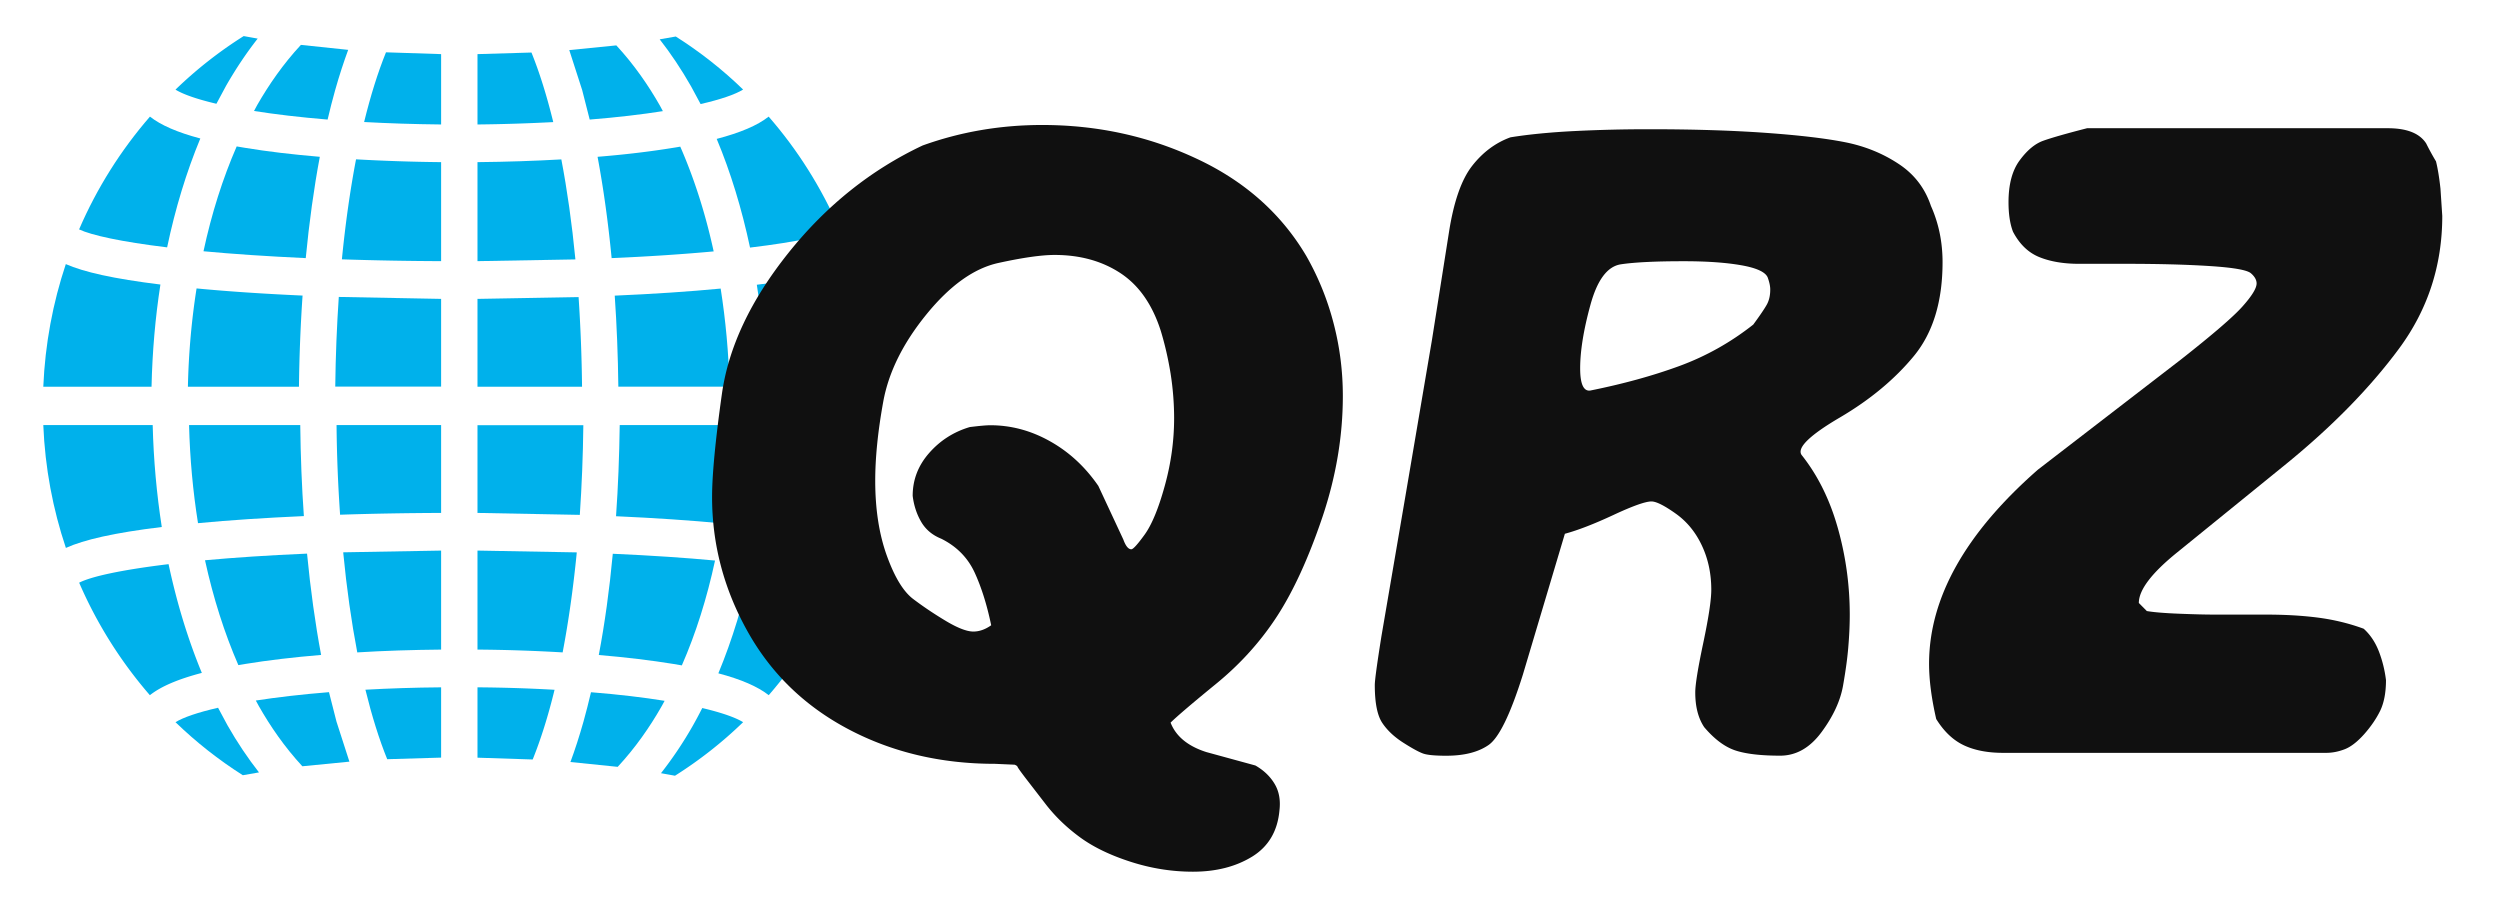 <svg xmlns="http://www.w3.org/2000/svg" viewBox="110.91 477.27 346.45 125.8" xmlns:v="https://vecta.io/nano"><style>svg{background-color:transparent}</style><defs><filter id="A"><feDropShadow dx="1" dy="1" stdDeviation="1" flood-opacity=".5"/></filter></defs><g filter="url(#A)" fill="#00b1eb"><path d="M144.68 482.27a58.28 58.28 0 0 0-9.45 7.42c1.03.64 2.95 1.32 5.67 1.96l1.36-2.53c1.36-2.36 2.81-4.53 4.36-6.5"/><path d="M152.61 483.49c-2.48 2.67-4.46 5.56-6.03 8.29-.16.28-.31.58-.47.87 2.91.46 6.32.87 10.2 1.19.33-1.4.67-2.76 1.04-4.06.58-2.06 1.19-3.91 1.81-5.6"/><path d="M164.4 484.52c-1.12 2.77-2.14 6.01-3.03 9.66 3.29.18 6.86.3 10.67.34v-9.75"/><path d="M177.08 484.77v9.75a252.29 252.29 0 0 0 10.5-.33c-.89-3.64-1.9-6.87-3.02-9.64"/><path d="M189.8 484.21l1.79 5.55 1.04 4.08c3.85-.31 7.24-.71 10.14-1.17-.14-.25-.27-.52-.42-.78-1.56-2.74-3.55-5.65-6.03-8.33"/><path d="M202.33 482.72c1.55 1.98 3 4.15 4.35 6.52l1.32 2.45c2.83-.65 4.83-1.35 5.89-2.01-2.85-2.77-5.99-5.23-9.33-7.35"/><path d="M134.07 511.55c1.13-5.38 2.67-10.44 4.6-15.09-3.17-.84-5.47-1.84-6.98-3.03-4.01 4.62-7.34 9.88-9.82 15.63 1.72.81 5.79 1.71 12.2 2.49z"/><path d="M155.23 499c-3.78-.32-7.27-.73-10.34-1.24l-1.18-.2c-1.93 4.43-3.48 9.31-4.6 14.53 4.05.38 8.77.7 14.17.95.48-4.97 1.13-9.68 1.95-14.04z"/><path d="M172.04 513.46v-13.72c-4.08-.04-8.05-.18-11.79-.39-.81 4.23-1.47 8.88-1.96 13.86a473.72 473.72 0 0 0 13.75.25z"/><path d="M177.08 499.74v13.72l13.57-.24c-.48-4.98-1.14-9.63-1.95-13.86-3.7.21-7.6.34-11.62.38z"/><path d="M204.23 497.75c-3.12.51-6.67.94-10.51 1.25.82 4.37 1.47 9.08 1.95 14.04 5.38-.23 10.1-.56 14.14-.93-1.13-5.21-2.69-10.09-4.63-14.52a26.85 26.85 0 0 1-.95.16z"/><path d="M214.85 511.58c6.6-.79 10.74-1.72 12.39-2.56-2.48-5.73-5.8-10.99-9.81-15.59-1.54 1.22-3.92 2.23-7.2 3.09 1.94 4.63 3.48 9.7 4.62 15.06z"/><path d="M133.14 516.7c-6.51-.8-10.6-1.73-13.11-2.83-1.79 5.36-2.87 11.06-3.12 16.99h15c.11-4.85.52-9.59 1.23-14.16z"/><path d="M152.84 518.23c-5.34-.24-10.3-.57-14.69-.99-.69 4.38-1.1 8.94-1.2 13.62h15.39a222.91 222.91 0 0 1 .5-12.63z"/><path d="M172.04 530.86v-12.17l-14.18-.27c-.27 3.97-.44 8.13-.49 12.43h14.67z"/><path d="M177.08 518.69v12.17h14.49a221.37 221.37 0 0 0-.48-12.42l-14.01.25z"/><path d="M196.1 518.24c.28 4.08.45 8.31.5 12.61h15.41c-.12-4.66-.54-9.21-1.23-13.59-4.39.42-9.34.75-14.68.98z"/><path d="M215.79 516.73c.71 4.55 1.14 9.28 1.26 14.12h15.16c-.24-5.94-1.32-11.65-3.12-17.02-2.51 1.14-6.64 2.09-13.3 2.9z"/><path d="M134.27 555.45c-6.6.8-10.74 1.72-12.39 2.57a60.38 60.38 0 0 0 9.8 15.59c1.54-1.22 3.92-2.23 7.2-3.09-1.92-4.64-3.47-9.71-4.61-15.07z"/><path d="M144.9 569.28c3.12-.51 6.67-.93 10.51-1.25-.82-4.37-1.47-9.08-1.95-14.04-5.38.23-10.1.55-14.14.92 1.14 5.21 2.69 10.09 4.62 14.53l.96-.16z"/><path d="M172.04 567.29v-13.72l-13.57.24c.48 4.99 1.14 9.63 1.95 13.87 3.7-.23 7.61-.35 11.62-.39z"/><path d="M177.08 553.57v13.72a231.34 231.34 0 0 1 11.8.39c.81-4.23 1.47-8.88 1.96-13.86l-13.76-.25z"/><path d="M193.89 568.04c3.78.32 7.27.74 10.34 1.24.4.06.79.13 1.17.2 1.94-4.43 3.48-9.32 4.6-14.53-4.05-.38-8.77-.7-14.17-.94-.46 4.96-1.11 9.67-1.94 14.03z"/><path d="M215.06 555.48c-1.12 5.38-2.67 10.45-4.6 15.1 3.17.84 5.47 1.84 6.98 3.03 4.01-4.62 7.33-9.89 9.82-15.63-1.73-.83-5.8-1.72-12.2-2.5z"/><path d="M133.33 550.3c-.71-4.56-1.14-9.28-1.26-14.12h-15.16c.24 5.94 1.33 11.65 3.13 17.02 2.5-1.13 6.64-2.09 13.29-2.9z"/><path d="M153.02 548.79c-.29-4.08-.45-8.3-.5-12.61h-15.41c.12 4.66.54 9.21 1.24 13.59 4.38-.42 9.33-.74 14.67-.98z"/><path d="M172.04 548.35v-12.17h-14.49a203.99 203.99 0 0 0 .49 12.42c4.48-.15 9.18-.23 14-.25z"/><path d="M177.08 536.18v12.17l14.18.27c.27-3.98.44-8.13.49-12.43h-14.67z"/><path d="M196.28 548.81c5.34.24 10.3.57 14.7.99.69-4.38 1.09-8.94 1.2-13.62h-15.39c-.06 4.31-.22 8.54-.51 12.63z"/><path d="M215.98 550.33c6.51.8 10.6 1.74 13.11 2.83 1.79-5.36 2.87-11.06 3.11-16.98h-15c-.1 4.85-.51 9.59-1.22 14.15z"/><path d="M146.8 584.31c-1.55-1.98-3.01-4.15-4.36-6.52l-1.31-2.44c-2.84.65-4.83 1.34-5.9 2 2.86 2.77 5.99 5.23 9.33 7.35"/><path d="M159.33 582.82l-1.79-5.55-1.04-4.08c-3.85.31-7.23.71-10.14 1.16l.42.77c1.56 2.75 3.55 5.66 6.03 8.34"/><path d="M172.04 582.26v-9.74c-3.74.03-7.25.15-10.49.33.89 3.63 1.9 6.87 3.02 9.63"/><path d="M184.73 582.52c1.12-2.77 2.14-6.01 3.03-9.66a215.03 215.03 0 0 0-10.68-.34v9.75"/><path d="M196.51 583.54c2.48-2.67 4.47-5.56 6.03-8.29.17-.28.31-.57.47-.86-2.91-.47-6.32-.88-10.2-1.19-.33 1.4-.67 2.75-1.04 4.07-.58 2.05-1.18 3.91-1.81 5.6"/><path d="M204.45 584.77c3.39-2.14 6.55-4.62 9.44-7.42-1.03-.64-2.95-1.32-5.66-1.96a61.05 61.05 0 0 1-1.36 2.54 53.56 53.56 0 0 1-4.36 6.49"/></g><g filter="url(#A)" fill="#101010"><path d="M291.93 512.73a37.99 37.99 0 0 1 3.77 9.27c.87 3.3 1.3 6.68 1.3 10.14 0 5.61-.95 11.21-2.84 16.82-1.9 5.61-3.98 10.16-6.25 13.67-2.27 3.5-5.09 6.64-8.47 9.4s-5.48 4.56-6.31 5.38c.74 1.9 2.39 3.26 4.95 4.08l6.8 1.86c1.15.66 2.04 1.5 2.66 2.54.62 1.03.84 2.25.68 3.65-.25 2.88-1.51 5.03-3.77 6.43-2.27 1.4-5.01 2.1-8.22 2.1-2.89 0-5.75-.45-8.59-1.36s-5.19-2.04-7.05-3.4-3.42-2.87-4.7-4.51l-2.91-3.77c-.66-.87-1.01-1.36-1.05-1.48s-.19-.23-.43-.31l-2.72-.12c-7.5 0-14.28-1.61-20.34-4.82s-10.72-7.75-13.97-13.6c-3.26-5.85-4.88-12.04-4.88-18.55 0-3.05.45-7.81 1.36-14.28s3.98-12.99 9.21-19.54 11.44-11.52 18.61-14.9c5.28-1.9 10.8-2.84 16.57-2.84 7.67 0 14.82 1.57 21.46 4.7 6.62 3.1 11.67 7.59 15.13 13.44zm-20.16 10.39c-1.16-3.63-3.01-6.29-5.56-7.98-2.56-1.69-5.61-2.54-9.15-2.54-1.81 0-4.41.37-7.79 1.11s-6.7 3.11-9.96 7.11-5.26 8.04-6 12.12-1.11 7.73-1.11 10.95c0 3.96.54 7.42 1.61 10.39s2.29 4.97 3.65 6 2.86 2.04 4.51 3.03 2.93 1.48 3.83 1.48c.82 0 1.65-.29 2.47-.87-.58-2.8-1.34-5.23-2.29-7.3-.95-2.06-2.49-3.63-4.64-4.7-1.24-.5-2.16-1.28-2.78-2.35s-1.01-2.27-1.17-3.59c0-2.23.76-4.2 2.29-5.94 1.52-1.73 3.4-2.93 5.63-3.59 1.32-.16 2.27-.25 2.84-.25 2.88 0 5.65.74 8.29 2.23 2.64 1.48 4.86 3.54 6.68 6.18l3.46 7.42c.33.91.7 1.36 1.11 1.36.25 0 .87-.68 1.85-2.04s1.92-3.61 2.78-6.74c.87-3.13 1.3-6.26 1.3-9.4a40.22 40.22 0 0 0-.49-6.18c-.33-2.03-.78-4.01-1.36-5.91z"/><path d="M378.5 505.81c1.07 2.39 1.61 4.99 1.61 7.79 0 5.44-1.32 9.77-3.96 12.99-2.64 3.21-6.06 6.06-10.26 8.53-4.21 2.47-5.98 4.21-5.32 5.19 2.23 2.8 3.9 6.16 5.01 10.08s1.67 7.94 1.67 12.06c0 1.32-.06 2.76-.19 4.33-.12 1.57-.37 3.4-.74 5.5s-1.36 4.25-2.97 6.43c-1.61 2.19-3.53 3.28-5.75 3.28-2.72 0-4.8-.25-6.25-.74-1.44-.49-2.87-1.56-4.27-3.21-.83-1.24-1.24-2.84-1.24-4.82 0-1.07.37-3.36 1.11-6.86s1.11-5.96 1.11-7.36c0-2.23-.43-4.27-1.3-6.12-.87-1.86-2.08-3.34-3.65-4.45s-2.68-1.67-3.34-1.67c-.83 0-2.58.62-5.26 1.87s-4.93 2.12-6.74 2.61l-5.81 19.49c-1.73 5.52-3.32 8.78-4.76 9.78s-3.4 1.49-5.87 1.49c-1.57 0-2.64-.1-3.22-.31s-1.48-.7-2.72-1.49-2.21-1.69-2.91-2.73c-.7-1.03-1.05-2.79-1.05-5.27 0-.66.31-2.93.93-6.82l3.28-19.16 3.71-21.83 2.35-14.88c.66-4.26 1.73-7.34 3.21-9.24s3.26-3.22 5.32-3.97c2.55-.41 5.52-.7 8.9-.87a206.88 206.88 0 0 1 10.39-.25c6.1 0 11.46.17 16.08.5s8.29.76 11.01 1.3 5.17 1.53 7.36 2.97c2.2 1.43 3.7 3.38 4.53 5.86zm-22.63 9.89c-.33-.74-1.55-1.3-3.65-1.67s-4.76-.56-7.98-.56c-3.96 0-6.86.15-8.72.43-1.86.29-3.26 2.16-4.21 5.63-.95 3.46-1.42 6.39-1.42 8.78 0 2.14.45 3.17 1.36 3.09 4.53-.91 8.66-2.04 12.37-3.4s7.13-3.28 10.26-5.75c.91-1.24 1.52-2.14 1.85-2.72s.5-1.28.5-2.1c.01-.49-.12-1.07-.36-1.73z"/><path d="M448.49 499.63c.25.99.45 2.25.62 3.78l.25 3.78c0 6.86-2 12.99-6 18.4s-9.21 10.74-15.64 15.98l-15.03 12.2c-3.59 2.89-5.38 5.24-5.38 7.06l1.11 1.12c.99.17 2.49.29 4.51.37s3.61.12 4.76.12h3.52 3.65c2.72 0 5.17.14 7.36.43 2.18.29 4.27.8 6.25 1.53.91.82 1.61 1.87 2.1 3.13.49 1.27.82 2.6.99 3.99 0 1.72-.27 3.13-.8 4.24-.54 1.1-1.28 2.19-2.23 3.26-.95 1.06-1.85 1.76-2.72 2.09s-1.71.49-2.54.49H388.5c-2.14 0-3.96-.35-5.44-1.05s-2.76-1.91-3.83-3.64c-.66-2.88-.99-5.43-.99-7.65 0-9.13 5.03-18.1 15.09-26.91l19.79-15.24c4.45-3.5 7.32-5.97 8.59-7.41 1.28-1.44 1.92-2.49 1.92-3.15 0-.49-.27-.97-.8-1.42-.54-.45-2.43-.78-5.69-.99s-7.15-.31-11.69-.31h-6.43c-2.14 0-3.98-.31-5.5-.93-1.53-.62-2.74-1.79-3.65-3.52-.41-1.07-.62-2.43-.62-4.08 0-2.47.51-4.41 1.55-5.81 1.03-1.4 2.12-2.31 3.28-2.72 1.15-.41 3.17-.99 6.06-1.73h26.09 15.58c2.64 0 4.41.7 5.32 2.11a35.59 35.59 0 0 0 1.36 2.48z"/></g></svg>